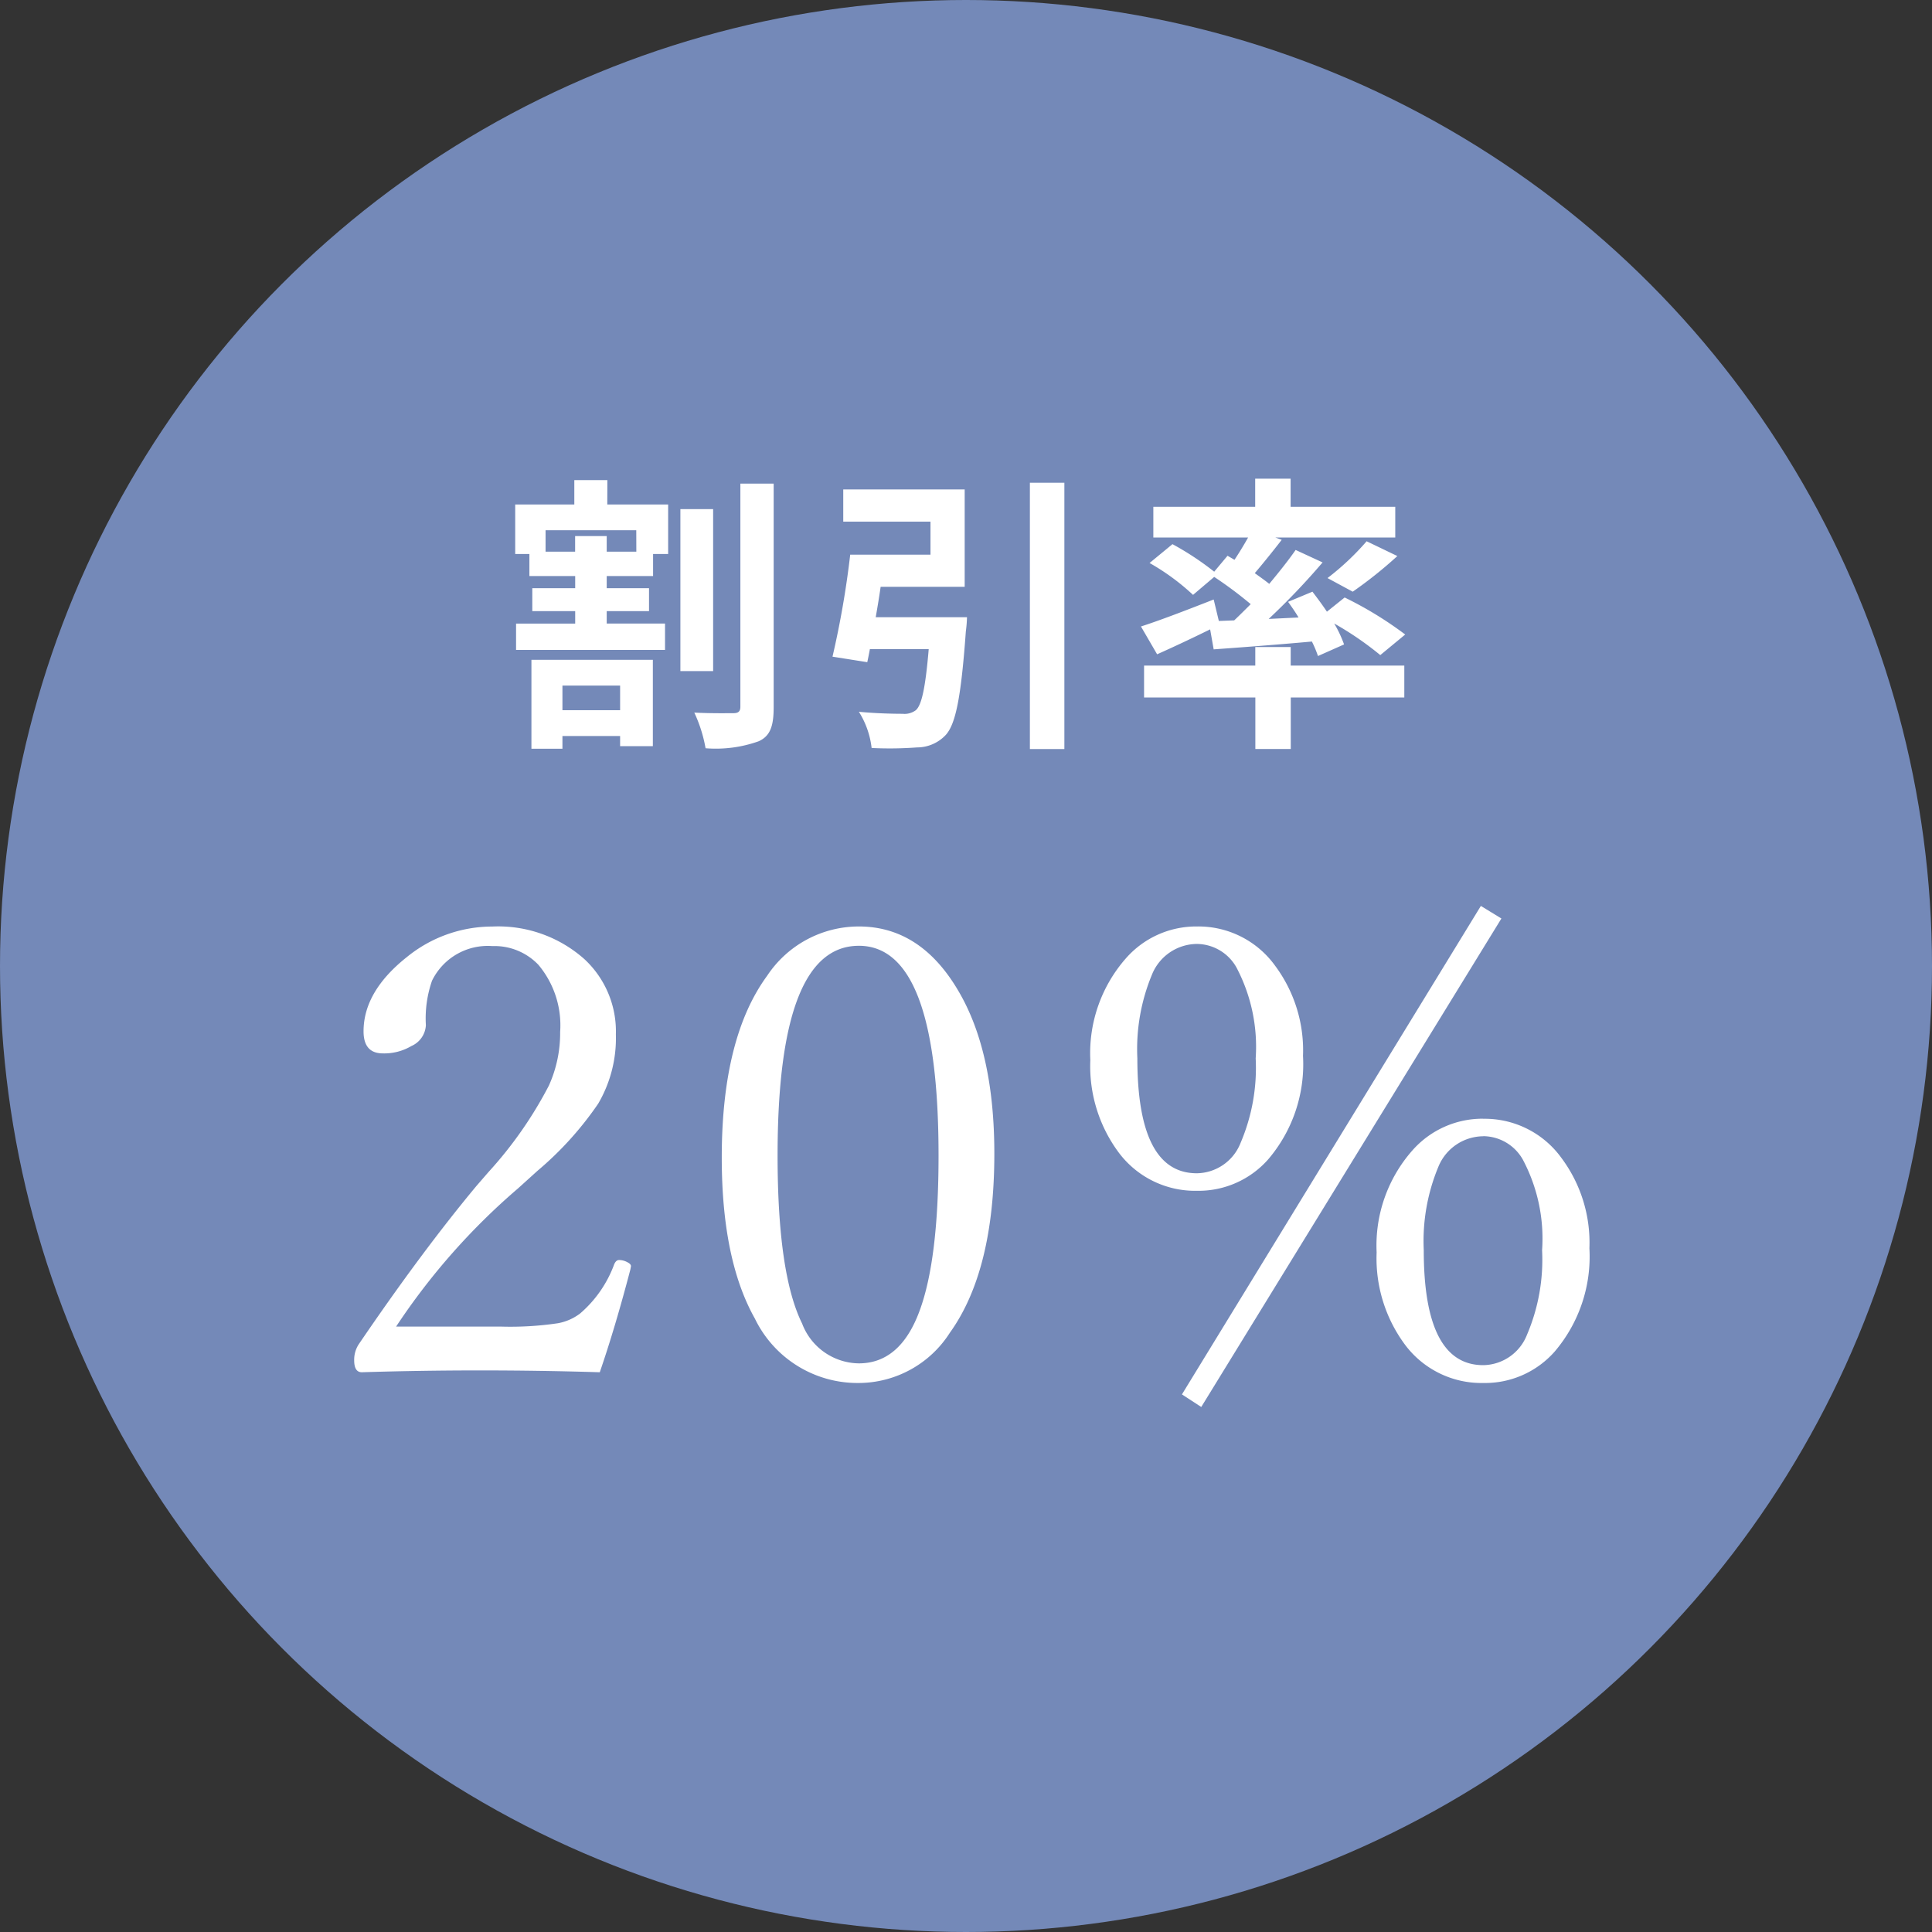 <svg xmlns="http://www.w3.org/2000/svg" width="120" height="120" viewBox="0 0 120 120">
  <rect x="0" y="0" width="120" height="120" fill="#333333" stroke="none"/>
  <g id="グループ_2927" data-name="グループ 2927" transform="translate(-10491 -13881.355)">
    <circle id="楕円形_138" data-name="楕円形 138" cx="60" cy="60" r="60" transform="translate(10491 13881.355)" fill="#7489b8"/>
    <path id="パス_2744" data-name="パス 2744" d="M-21.168-2.376v1.53H-24.75v-1.53Zm-5.508,3.924h1.926V.756h3.582v.63h2.034V-3.978h-7.542Zm6.516-12.24H-22v-.972h-1.962v.972h-1.836v-1.332h5.634Zm-1.8-4.446h-2.052v1.512h-3.672v3.078h.882V-9.18h2.844v.756h-2.664V-7h2.664v.774H-27.63V-4.59h9.252V-6.228H-22V-7h2.628V-8.424H-22V-9.18h2.88v-1.368h.936v-3.078h-3.78Zm6.57,1.8h-2.034V-3.276h2.034Zm1.692-1.584v13.86c0,.288-.126.4-.432.4-.36,0-1.386.018-2.43-.036a8.768,8.768,0,0,1,.7,2.214,7.918,7.918,0,0,0,3.294-.432c.72-.324.936-.936.936-2.124V-14.922Zm8.406,8.3c.108-.612.216-1.26.306-1.89H.234v-6.048H-7.308v2H-1.89v2.052H-6.876a56.935,56.935,0,0,1-1.1,6.336l2.16.342q.081-.378.162-.81H-2c-.2,2.358-.432,3.492-.81,3.8a1.169,1.169,0,0,1-.81.216c-.486,0-1.638-.018-2.718-.126a5.37,5.37,0,0,1,.792,2.25,23.029,23.029,0,0,0,2.826-.036A2.443,2.443,0,0,0-.936.684c.63-.7.954-2.448,1.242-6.426a8.072,8.072,0,0,0,.072-.882Zm9.576-8.352V1.566H6.426V-14.976ZM16.02-6.39,15.7-7.722c-1.656.648-3.384,1.314-4.518,1.674L12.186-4.32c.972-.432,2.16-.99,3.294-1.548L15.7-4.626c1.728-.126,3.924-.288,6.1-.486a6.969,6.969,0,0,1,.378.9l1.62-.72a7.436,7.436,0,0,0-.612-1.3,19.858,19.858,0,0,1,2.862,1.962l1.548-1.278a22.874,22.874,0,0,0-3.762-2.3l-1.1.882c-.288-.432-.612-.864-.9-1.242l-1.512.63c.216.306.45.63.648.972l-1.854.09a43.763,43.763,0,0,0,3.348-3.51L20.79-10.8c-.45.648-1.026,1.368-1.638,2.106-.27-.216-.576-.432-.9-.666.522-.612,1.116-1.35,1.674-2.07l-.4-.144h7.452v-1.908h-6.5v-1.746h-2.2v1.746H11.952v1.908h5.886c-.252.45-.558.954-.846,1.386l-.432-.252-.828.99a17.948,17.948,0,0,0-2.592-1.71L11.718-9.99a14.183,14.183,0,0,1,2.7,1.98l1.314-1.116A24.758,24.758,0,0,1,18-7.434c-.342.342-.684.684-1.026,1.008Zm8.316-1.818a26.561,26.561,0,0,0,2.772-2.214L25.2-11.34a16.353,16.353,0,0,1-2.43,2.286ZM20.484-4.77h-2.2v1.152H11.376v1.98h6.912v3.2h2.2v-3.2H27.54v-1.98H20.484Z" transform="translate(10550.684 13926.314)" fill="#fff"/>
    <path id="パス_2743" data-name="パス 2743" d="M-23.269-1.257q-3.713-.114-7.446-.114-3.675,0-7.332.114-.476,0-.476-.743a1.77,1.77,0,0,1,.267-.971q3.923-5.77,7.332-9.864l.743-.857a25.1,25.1,0,0,0,3.751-5.37,7.924,7.924,0,0,0,.7-3.333,5.846,5.846,0,0,0-1.352-4.17,3.765,3.765,0,0,0-2.856-1.162,3.853,3.853,0,0,0-3.751,2.152,7.125,7.125,0,0,0-.381,2.761,1.5,1.5,0,0,1-.9,1.295,3.313,3.313,0,0,1-1.771.457q-1.2,0-1.2-1.371,0-2.476,2.685-4.608a8.4,8.4,0,0,1,5.313-1.9,8.054,8.054,0,0,1,5.713,2.019,6.119,6.119,0,0,1,1.961,4.685,8.037,8.037,0,0,1-1.1,4.3,20.736,20.736,0,0,1-3.771,4.17l-1.2,1.085a41.245,41.245,0,0,0-7.579,8.588h6.475A20.1,20.1,0,0,0-25.878-4.3a3.216,3.216,0,0,0,1.39-.609A7.371,7.371,0,0,0-22.374-7.96q.114-.267.3-.267a1.071,1.071,0,0,1,.514.133q.229.114.229.248l-.038.209Q-22.317-4.018-23.269-1.257Zm16.09-27.688q3.828,0,6.17,3.98,2.247,3.79,2.247,10.131,0,7.274-2.761,11.121A6.737,6.737,0,0,1-7.179-.59a7.081,7.081,0,0,1-6.456-4q-2.057-3.656-2.057-10,0-7.446,2.818-11.292A6.833,6.833,0,0,1-7.179-28.945Zm0,1.2q-5.046,0-5.046,13.025,0,7.351,1.523,10.436A3.819,3.819,0,0,0-7.179-1.809q2.571,0,3.771-3.256,1.181-3.18,1.181-9.655Q-2.228-27.746-7.179-27.746Zm21-1.2a5.87,5.87,0,0,1,4.856,2.438,8.8,8.8,0,0,1,1.733,5.6,9.1,9.1,0,0,1-2.171,6.437,5.77,5.77,0,0,1-4.418,1.942A5.922,5.922,0,0,1,8.93-14.949,9,9,0,0,1,7.2-20.643a8.924,8.924,0,0,1,2.209-6.322A5.8,5.8,0,0,1,13.824-28.945Zm0,1.085a3.037,3.037,0,0,0-2.8,1.923,12.052,12.052,0,0,0-.9,5.18q0,7.141,3.694,7.141a2.965,2.965,0,0,0,2.723-1.9,11.857,11.857,0,0,0,.933-5.237,10.559,10.559,0,0,0-1.2-5.656A2.848,2.848,0,0,0,13.824-27.86ZM14.09.9l-1.2-.781L31.457-30.221l1.276.781Zm17.52-17.9a5.87,5.87,0,0,1,4.856,2.438,8.8,8.8,0,0,1,1.733,5.6,9.1,9.1,0,0,1-2.171,6.437A5.77,5.77,0,0,1,31.61-.59a5.922,5.922,0,0,1-4.894-2.418A9,9,0,0,1,24.983-8.7a8.924,8.924,0,0,1,2.209-6.322A5.8,5.8,0,0,1,31.61-17.005Zm0,1.085A3.037,3.037,0,0,0,28.81-14a12,12,0,0,0-.9,5.161q0,7.141,3.694,7.141a2.965,2.965,0,0,0,2.723-1.9,11.857,11.857,0,0,0,.933-5.237,10.455,10.455,0,0,0-1.2-5.637A2.848,2.848,0,0,0,31.61-15.92Z" transform="translate(10551.522 13967.845)" fill="#fff"/>
  </g>
</svg>
